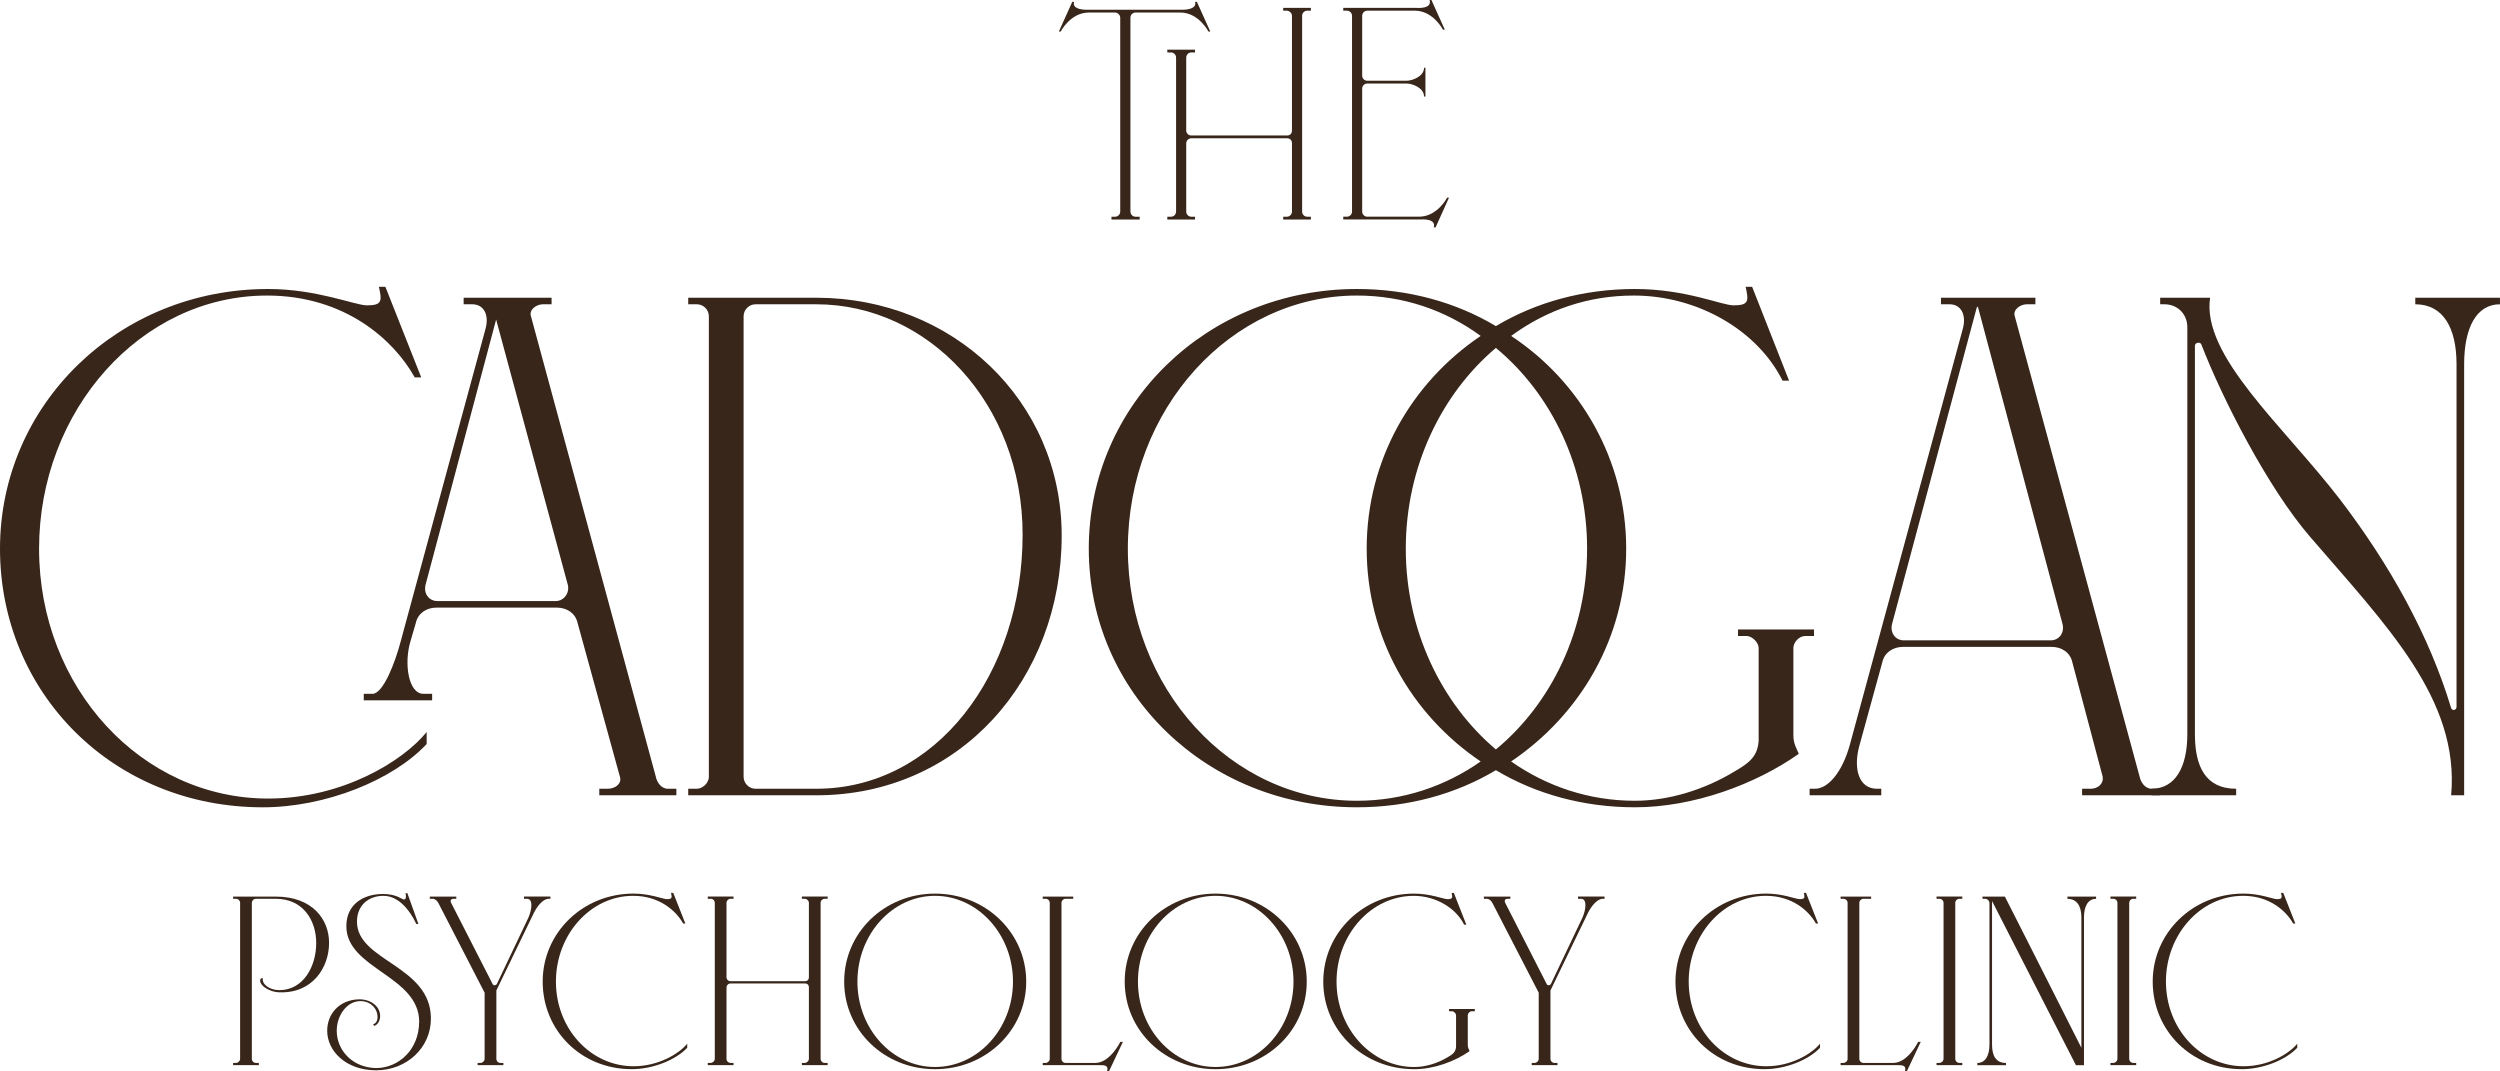 <svg width="343" height="147" viewBox="0 0 343 147" fill="none" xmlns="http://www.w3.org/2000/svg">
<g clip-path="url(#clip0_1_36)">
<path d="M5.361 75.281C5.361 94.44 19.512 109.562 36.79 109.562C46.919 109.562 55.261 104.473 58.539 100.431V102.08C53.921 107.021 44.686 110.763 36.047 110.763C15.49 110.76 0 95.04 0 75.281C0 55.522 16.237 39.651 36.79 39.651C43.494 39.651 48.708 41.895 50.345 41.895C52.431 41.895 52.431 41.296 51.982 39.351H52.876L57.792 51.776H56.898C54.069 46.688 47.365 40.549 36.639 40.549C19.361 40.549 5.361 56.269 5.361 75.281ZM92.798 108.215V109.114H82.223V108.215H83.415C84.457 108.215 85.35 107.468 85.052 106.57L79.243 85.462C78.945 84.115 77.753 83.365 76.413 83.365H59.882C58.539 83.365 57.35 84.112 57.052 85.462L56.309 88.006C55.415 91.001 56.011 95.191 58.097 95.191H59.289V96.09H49.907V95.191H51.099C52.589 95.191 54.227 90.85 54.973 88.006L66.593 45.19C67.189 43.093 66.295 41.747 64.805 41.747H63.612V40.849H75.677V41.747H74.485C73.591 41.747 72.55 42.494 72.848 43.393L89.979 106.57C90.126 107.317 90.722 108.215 91.616 108.215H92.808H92.798ZM76.263 82.466C77.304 82.466 78.198 81.42 77.9 80.222L68.069 43.844L58.388 80.222C58.09 81.42 58.833 82.466 60.025 82.466H76.263Z" fill="#38261B"/>
<path d="M94.424 108.216H95.616C96.36 108.216 97.254 107.469 97.254 106.57V43.393C97.254 42.495 96.51 41.748 95.616 41.748H94.424V40.849H112.001C130.618 40.849 145.663 54.92 145.663 73.484C145.663 93.242 131.66 109.114 112.001 109.114H94.424V108.216ZM103.659 108.216H112.001C128.385 108.216 140.302 92.499 140.302 73.336C140.302 55.371 127.344 41.748 112.001 41.748H103.659C102.765 41.748 102.022 42.495 102.022 43.393V106.57C102.022 107.469 102.765 108.216 103.659 108.216Z" fill="#38261B"/>
<path d="M186.17 39.651C193.172 39.651 199.725 41.448 205.236 44.743C210.748 41.448 217.305 39.651 224.303 39.651C231.301 39.651 236.217 41.895 237.858 41.895C239.944 41.895 239.944 41.296 239.499 39.351H240.393L245.459 52.227H244.565C241.14 45.342 232.946 40.549 224.159 40.549C217.904 40.549 212.245 42.494 207.326 46.089C216.859 52.376 223.114 63.155 223.114 75.281C223.114 87.407 216.859 98.035 207.326 104.473C212.242 107.916 218.051 109.865 224.306 109.865C228.924 109.865 233.84 108.367 238.008 105.823C240.095 104.625 241.136 103.726 241.287 101.633V88.908C241.287 88.161 240.393 87.259 239.646 87.259H238.457V86.36H248.881V87.259H247.693C246.798 87.259 246.052 88.157 246.052 88.908V100.882C246.052 102.08 246.5 102.679 246.795 103.427C240.838 107.616 232.346 110.76 224.303 110.76C217.301 110.76 210.748 108.963 205.236 105.668C199.725 108.963 193.172 110.76 186.17 110.76C165.617 110.76 149.38 95.04 149.38 75.281C149.38 55.522 165.617 39.651 186.17 39.651ZM186.17 109.865C192.425 109.865 198.234 107.916 203.15 104.473C193.617 98.035 187.509 87.407 187.509 75.281C187.509 63.155 193.617 52.527 203.15 46.089C198.234 42.494 192.425 40.549 186.17 40.549C168.891 40.549 154.741 56.118 154.741 75.281C154.741 94.444 168.891 109.865 186.17 109.865ZM205.236 102.824C212.834 96.537 217.75 86.504 217.75 75.281C217.75 64.057 212.834 54.021 205.236 47.734C197.789 54.021 192.874 64.054 192.874 75.281C192.874 86.508 197.789 96.537 205.236 102.824Z" fill="#38261B"/>
<path d="M296.386 108.216V109.114H285.66V108.216H286.853C287.894 108.216 288.641 107.469 288.49 106.57L284.321 90.85C284.023 89.504 282.831 88.753 281.492 88.753H261.086C259.743 88.753 258.554 89.5 258.256 90.85L255.129 102.228C254.235 105.372 254.978 108.216 257.513 108.216H258.109V109.114H248.278V108.216H249.021C250.809 108.216 252.745 105.971 253.786 102.228L269.276 45.19C269.872 43.094 268.978 41.748 267.492 41.748H266.299V40.849H279.258V41.748H278.07C277.176 41.748 276.131 42.495 276.429 43.393L293.56 106.57C293.707 107.317 294.303 108.216 295.197 108.216H296.389H296.386ZM281.337 87.858C282.529 87.858 283.276 86.811 282.978 85.613L271.359 42.051L271.208 42.199L259.588 85.613C259.29 86.811 260.037 87.858 261.226 87.858H281.334H281.337Z" fill="#38261B"/>
<path d="M336.296 109.114C337.488 95.938 327.359 85.761 316.932 73.635C311.122 66.898 304.867 54.624 302.037 47.287C301.887 46.84 301.143 46.988 301.143 47.439V100.731C301.143 105.224 302.63 108.216 306.802 108.216V109.114H295.183V108.216C298.461 108.216 300.102 105.224 300.102 100.731V44.891C300.102 43.094 298.759 41.748 296.971 41.748H296.375V40.849H303.226C302.034 48.785 313.205 58.363 320.95 68.395C327.951 77.529 333.312 87.259 336.293 97.136C336.443 97.588 337.036 97.439 337.036 96.988V49.979C337.036 45.039 335.248 41.748 331.377 41.748V40.849H342.996V41.748C339.718 41.748 338.081 45.039 338.081 49.979V109.114H336.293H336.296Z" fill="#38261B"/>
<path d="M43.386 129.4C43.386 126.307 41.62 123.315 37.835 123.315H35.11C34.808 123.315 34.553 123.571 34.553 123.874V145.275C34.553 145.582 34.804 145.834 35.11 145.834H35.515V146.138H31.982V145.834H32.388C32.639 145.834 32.944 145.582 32.944 145.275V123.874C32.944 123.571 32.693 123.315 32.388 123.315H31.982V123.012H37.835C42.88 123.012 45.149 126.155 45.149 129.353C45.149 132.749 42.88 136.3 38.338 136.148C36.722 136.098 35.361 134.983 35.763 134.272L36.068 134.171C35.867 134.983 36.926 135.845 38.338 135.845C41.616 135.845 43.383 132.601 43.383 129.403L43.386 129.4Z" fill="#38261B"/>
<path d="M57.512 140.201C57.512 133.864 47.519 132.951 47.519 127.068C47.519 124.076 49.839 122.654 52.564 122.654C54.431 122.654 55.139 123.416 55.44 123.416C55.591 123.416 55.691 123.264 55.691 123.008C55.691 122.907 55.691 122.756 55.641 122.55H55.893L57.404 126.761H57.103C56.902 126.303 55.336 122.907 52.611 122.907C50.593 122.907 48.977 124.177 48.977 126.458C48.977 131.886 59.121 132.442 59.121 139.746C59.121 143.802 55.742 146.845 51.602 146.845C47.462 146.845 44.891 144.207 44.891 141.417C44.891 139.086 46.557 137.209 49.178 137.108C50.794 137.057 52.155 138.021 52.155 139.392C52.155 139.948 51.903 140.558 51.347 140.76L51.196 140.554C51.548 140.403 51.799 140.1 51.799 139.54C51.799 138.274 50.69 137.26 49.279 137.361C47.512 137.462 46.201 139.392 46.201 141.417C46.201 144.106 48.37 146.487 51.602 146.538C54.679 146.538 57.505 144.001 57.505 140.197L57.512 140.201Z" fill="#38261B"/>
<path d="M75.519 123.012V123.315H75.268C74.51 123.315 73.702 124.329 73.25 125.242L68.101 135.892V145.275C68.101 145.582 68.352 145.834 68.657 145.834H69.063V146.138H65.53V145.834H65.932C66.183 145.834 66.489 145.582 66.489 145.275V136.199L60.133 123.874C59.982 123.571 59.677 123.315 59.376 123.315H58.97V123.012H62.603V123.315H62.198C61.846 123.315 61.745 123.618 61.896 123.874L67.598 135.029C67.699 135.232 68.004 135.232 68.155 135.029L72.496 125.899C72.948 124.885 73.203 123.311 72.295 123.311H71.889V123.008H75.523L75.519 123.012Z" fill="#38261B"/>
<path d="M76.273 134.676C76.273 141.168 81.067 146.289 86.92 146.289C90.352 146.289 93.175 144.564 94.288 143.193V143.752C92.722 145.423 89.595 146.69 86.668 146.69C79.706 146.69 74.456 141.366 74.456 134.672C74.456 127.978 79.957 122.6 86.92 122.6C89.189 122.6 90.956 123.362 91.512 123.362C92.219 123.362 92.219 123.16 92.065 122.503H92.37L94.033 126.711H93.731C92.772 124.986 90.503 122.907 86.869 122.907C81.017 122.907 76.273 128.234 76.273 134.676Z" fill="#38261B"/>
<path d="M100.234 145.831H100.64V146.134H97.106V145.831H97.512C97.763 145.831 98.069 145.578 98.069 145.271V123.871C98.069 123.568 97.817 123.311 97.512 123.311H97.106V123.008H100.64V123.311H100.234C99.932 123.311 99.677 123.568 99.677 123.871V134.163C99.728 134.416 99.929 134.622 100.234 134.622H110.424C110.776 134.622 110.981 134.416 110.981 134.062V123.871C110.981 123.568 110.679 123.311 110.424 123.311H110.019V123.008H113.552V123.311H113.146C112.844 123.311 112.589 123.568 112.589 123.871V145.271C112.589 145.578 112.841 145.831 113.146 145.831H113.552V146.134H110.019V145.831H110.424C110.676 145.831 110.981 145.578 110.981 145.271V135.488C110.981 135.134 110.78 134.928 110.424 134.928H100.234C99.932 134.928 99.677 135.181 99.677 135.488V145.271C99.677 145.578 99.929 145.831 100.234 145.831Z" fill="#38261B"/>
<path d="M128.284 122.604C135.247 122.604 140.798 127.978 140.798 134.676C140.798 141.374 135.247 146.693 128.284 146.693C121.322 146.693 115.821 141.37 115.821 134.676C115.821 127.981 121.322 122.604 128.284 122.604ZM128.284 146.39C134.137 146.39 138.981 141.168 138.981 134.676C138.981 128.183 134.137 122.907 128.284 122.907C122.431 122.907 117.638 128.183 117.638 134.676C117.638 141.168 122.431 146.39 128.284 146.39Z" fill="#38261B"/>
<path d="M147.25 123.315H146.191C145.889 123.315 145.635 123.571 145.635 123.874V145.275C145.635 145.582 145.886 145.834 146.191 145.834H150.277C152.295 145.834 153.71 142.944 153.71 142.944H154.062L152.144 147H151.893C152.144 146.087 151.441 146.138 150.733 146.138H143.064V145.834H143.469C143.721 145.834 144.026 145.582 144.026 145.275V123.874C144.026 123.571 143.775 123.315 143.469 123.315H143.064V123.012H147.25V123.315Z" fill="#38261B"/>
<path d="M166.773 122.604C173.735 122.604 179.286 127.978 179.286 134.676C179.286 141.374 173.735 146.693 166.773 146.693C159.81 146.693 154.31 141.37 154.31 134.676C154.31 127.981 159.81 122.604 166.773 122.604ZM166.773 146.39C172.626 146.39 177.469 141.168 177.469 134.676C177.469 128.183 172.626 122.907 166.773 122.907C160.92 122.907 156.126 128.183 156.126 134.676C156.126 141.168 160.92 146.39 166.773 146.39Z" fill="#38261B"/>
<path d="M194.015 146.693C187.053 146.693 181.552 141.37 181.552 134.676C181.552 127.981 187.053 122.604 194.015 122.604C196.285 122.604 198.051 123.366 198.608 123.366C199.315 123.366 199.315 123.163 199.161 122.507H199.466L201.182 126.866H200.881C199.721 124.535 196.945 122.911 193.969 122.911C188.116 122.911 183.373 128.237 183.373 134.679C183.373 141.121 188.166 146.394 194.019 146.394C195.585 146.394 197.247 145.888 198.662 145.026C199.369 144.618 199.721 144.315 199.771 143.608V139.299C199.771 139.046 199.47 138.743 199.215 138.743H198.809V138.436H202.342V138.743H201.936C201.635 138.743 201.38 139.046 201.38 139.299V143.355C201.38 143.763 201.531 143.961 201.631 144.214C199.613 145.632 196.737 146.697 194.012 146.697L194.015 146.693Z" fill="#38261B"/>
<path d="M220.145 123.012V123.315H219.89C219.136 123.315 218.328 124.329 217.872 125.242L212.723 135.892V145.275C212.723 145.582 212.978 145.834 213.279 145.834H213.685V146.138H210.152V145.834H210.554C210.809 145.834 211.111 145.582 211.111 145.275V136.199L204.752 123.874C204.601 123.571 204.296 123.315 203.994 123.315H203.588V123.012H207.222V123.315H206.816C206.464 123.315 206.364 123.618 206.515 123.874L212.217 135.029C212.317 135.232 212.622 135.232 212.77 135.029L217.111 125.899C217.567 124.885 217.818 123.311 216.91 123.311H216.504V123.008H220.138L220.145 123.012Z" fill="#38261B"/>
<path d="M231.692 134.676C231.692 141.168 236.486 146.289 242.339 146.289C245.771 146.289 248.597 144.564 249.707 143.193V143.752C248.141 145.423 245.014 146.69 242.087 146.69C235.125 146.69 229.875 141.366 229.875 134.672C229.875 127.978 235.376 122.6 242.339 122.6C244.612 122.6 246.375 123.362 246.931 123.362C247.639 123.362 247.639 123.16 247.484 122.503H247.786L249.448 126.711H249.147C248.188 124.986 245.919 122.907 242.285 122.907C236.432 122.907 231.689 128.234 231.689 134.676H231.692Z" fill="#38261B"/>
<path d="M256.716 123.315H255.657C255.355 123.315 255.1 123.571 255.1 123.874V145.275C255.1 145.582 255.355 145.834 255.657 145.834H259.743C261.764 145.834 263.176 142.944 263.176 142.944H263.527L261.61 147H261.359C261.61 146.087 260.903 146.138 260.199 146.138H252.529V145.834H252.935C253.19 145.834 253.491 145.582 253.491 145.275V123.874C253.491 123.571 253.237 123.315 252.935 123.315H252.529V123.012H256.72V123.315H256.716Z" fill="#38261B"/>
<path d="M268.82 145.831H269.226V146.134H265.693V145.831H266.098C266.353 145.831 266.655 145.578 266.655 145.271V123.871C266.655 123.568 266.4 123.311 266.098 123.311H265.693V123.008H269.226V123.311H268.82C268.518 123.311 268.264 123.568 268.264 123.871V145.271C268.264 145.578 268.518 145.831 268.82 145.831Z" fill="#38261B"/>
<path d="M284.813 146.137L273.308 123.622V143.301C273.308 144.824 273.815 145.838 275.226 145.838V146.141H271.291V145.838C272.4 145.838 272.953 144.824 272.953 143.301V123.878C272.953 123.575 272.651 123.319 272.4 123.319H271.994V123.015H275.072C275.072 123.015 282.691 138.028 285.567 143.759V125.856C285.567 124.333 284.96 123.319 283.65 123.319V123.015H287.585V123.319C286.476 123.319 285.923 124.333 285.923 125.856V146.141H284.813V146.137Z" fill="#38261B"/>
<path d="M292.68 145.831H293.086V146.134H289.553V145.831H289.958C290.21 145.831 290.511 145.578 290.511 145.271V123.871C290.511 123.568 290.26 123.311 289.958 123.311H289.553V123.008H293.086V123.311H292.68C292.379 123.311 292.127 123.568 292.127 123.871V145.271C292.127 145.578 292.379 145.831 292.68 145.831Z" fill="#38261B"/>
<path d="M297.168 134.676C297.168 141.168 301.962 146.289 307.815 146.289C311.248 146.289 314.073 144.564 315.183 143.193V143.752C313.617 145.423 310.49 146.69 307.563 146.69C300.601 146.69 295.352 141.366 295.352 134.672C295.352 127.978 300.852 122.6 307.815 122.6C310.088 122.6 311.851 123.362 312.407 123.362C313.115 123.362 313.115 123.16 312.96 122.503H313.262L314.924 126.711H314.623C313.664 124.986 311.395 122.907 307.761 122.907C301.908 122.907 297.165 128.234 297.165 134.676H297.168Z" fill="#38261B"/>
<path d="M156.356 30.116H152.493V29.734H152.999C153.38 29.734 153.696 29.416 153.696 29.034V2.418C153.696 2.1 153.38 1.718 152.999 1.718H149.39C146.855 1.718 145.527 4.331 145.527 4.331H145.275L147.114 0.256H147.365C147.114 1.148 148.252 1.339 149.139 1.339H162.188C163.01 1.339 164.216 1.148 163.961 0.256H164.216L166.055 4.331H165.8C165.8 4.331 164.468 1.718 161.936 1.718H155.793C155.412 1.718 155.096 2.036 155.096 2.418V29.034C155.096 29.416 155.412 29.734 155.793 29.734H156.363V30.116H156.356ZM163.448 29.734H163.954V30.116H160.155V29.734H160.661C161.042 29.734 161.358 29.416 161.358 29.034V7.896C161.358 7.514 161.042 7.196 160.661 7.196H160.155V6.814H163.954V7.196H163.448C163.067 7.196 162.751 7.514 162.751 7.896V18.016C162.816 18.333 163.067 18.589 163.448 18.589H176.561C177.003 18.589 177.258 18.333 177.258 17.889V2.165C177.258 1.783 176.877 1.465 176.561 1.465H176.055V1.083H179.854V1.465H179.347C178.967 1.465 178.651 1.783 178.651 2.165V29.034C178.651 29.416 178.967 29.734 179.347 29.734H179.854V30.116H176.055V29.734H176.561C176.942 29.734 177.258 29.416 177.258 29.034V19.672C177.258 19.228 177.003 18.972 176.561 18.972H163.448C163.067 18.972 162.751 19.29 162.751 19.672V29.034C162.751 29.416 163.067 29.734 163.448 29.734Z" fill="#38261B"/>
<path d="M198.802 27.121L196.963 31.195H196.712C197.093 29.921 194.938 30.112 194.938 30.112H184.295V29.73H184.802C185.182 29.73 185.498 29.412 185.498 29.03V2.165C185.498 1.783 185.182 1.465 184.802 1.465H184.295V1.083H194.367C194.367 1.083 196.522 1.274 196.141 0H196.392L198.231 4.074H197.976C197.976 4.074 196.644 1.465 194.112 1.465H187.588C187.207 1.465 186.891 1.783 186.891 2.165V10.379C186.891 10.762 187.207 11.079 187.588 11.079H192.974C193.735 11.079 195.38 10.505 195.38 9.296H195.57V13.241H195.38C195.38 12.032 193.732 11.458 192.974 11.458H187.588C187.207 11.458 186.891 11.776 186.891 12.158V29.03C186.891 29.412 187.207 29.73 187.588 29.73H194.683C197.218 29.73 198.547 27.117 198.547 27.117H198.798L198.802 27.121Z" fill="#38261B"/>
</g>
<defs>
<clipPath id="clip0_1_36">
<rect width="343" height="147" fill="white"/>
</clipPath>
</defs>
</svg>
